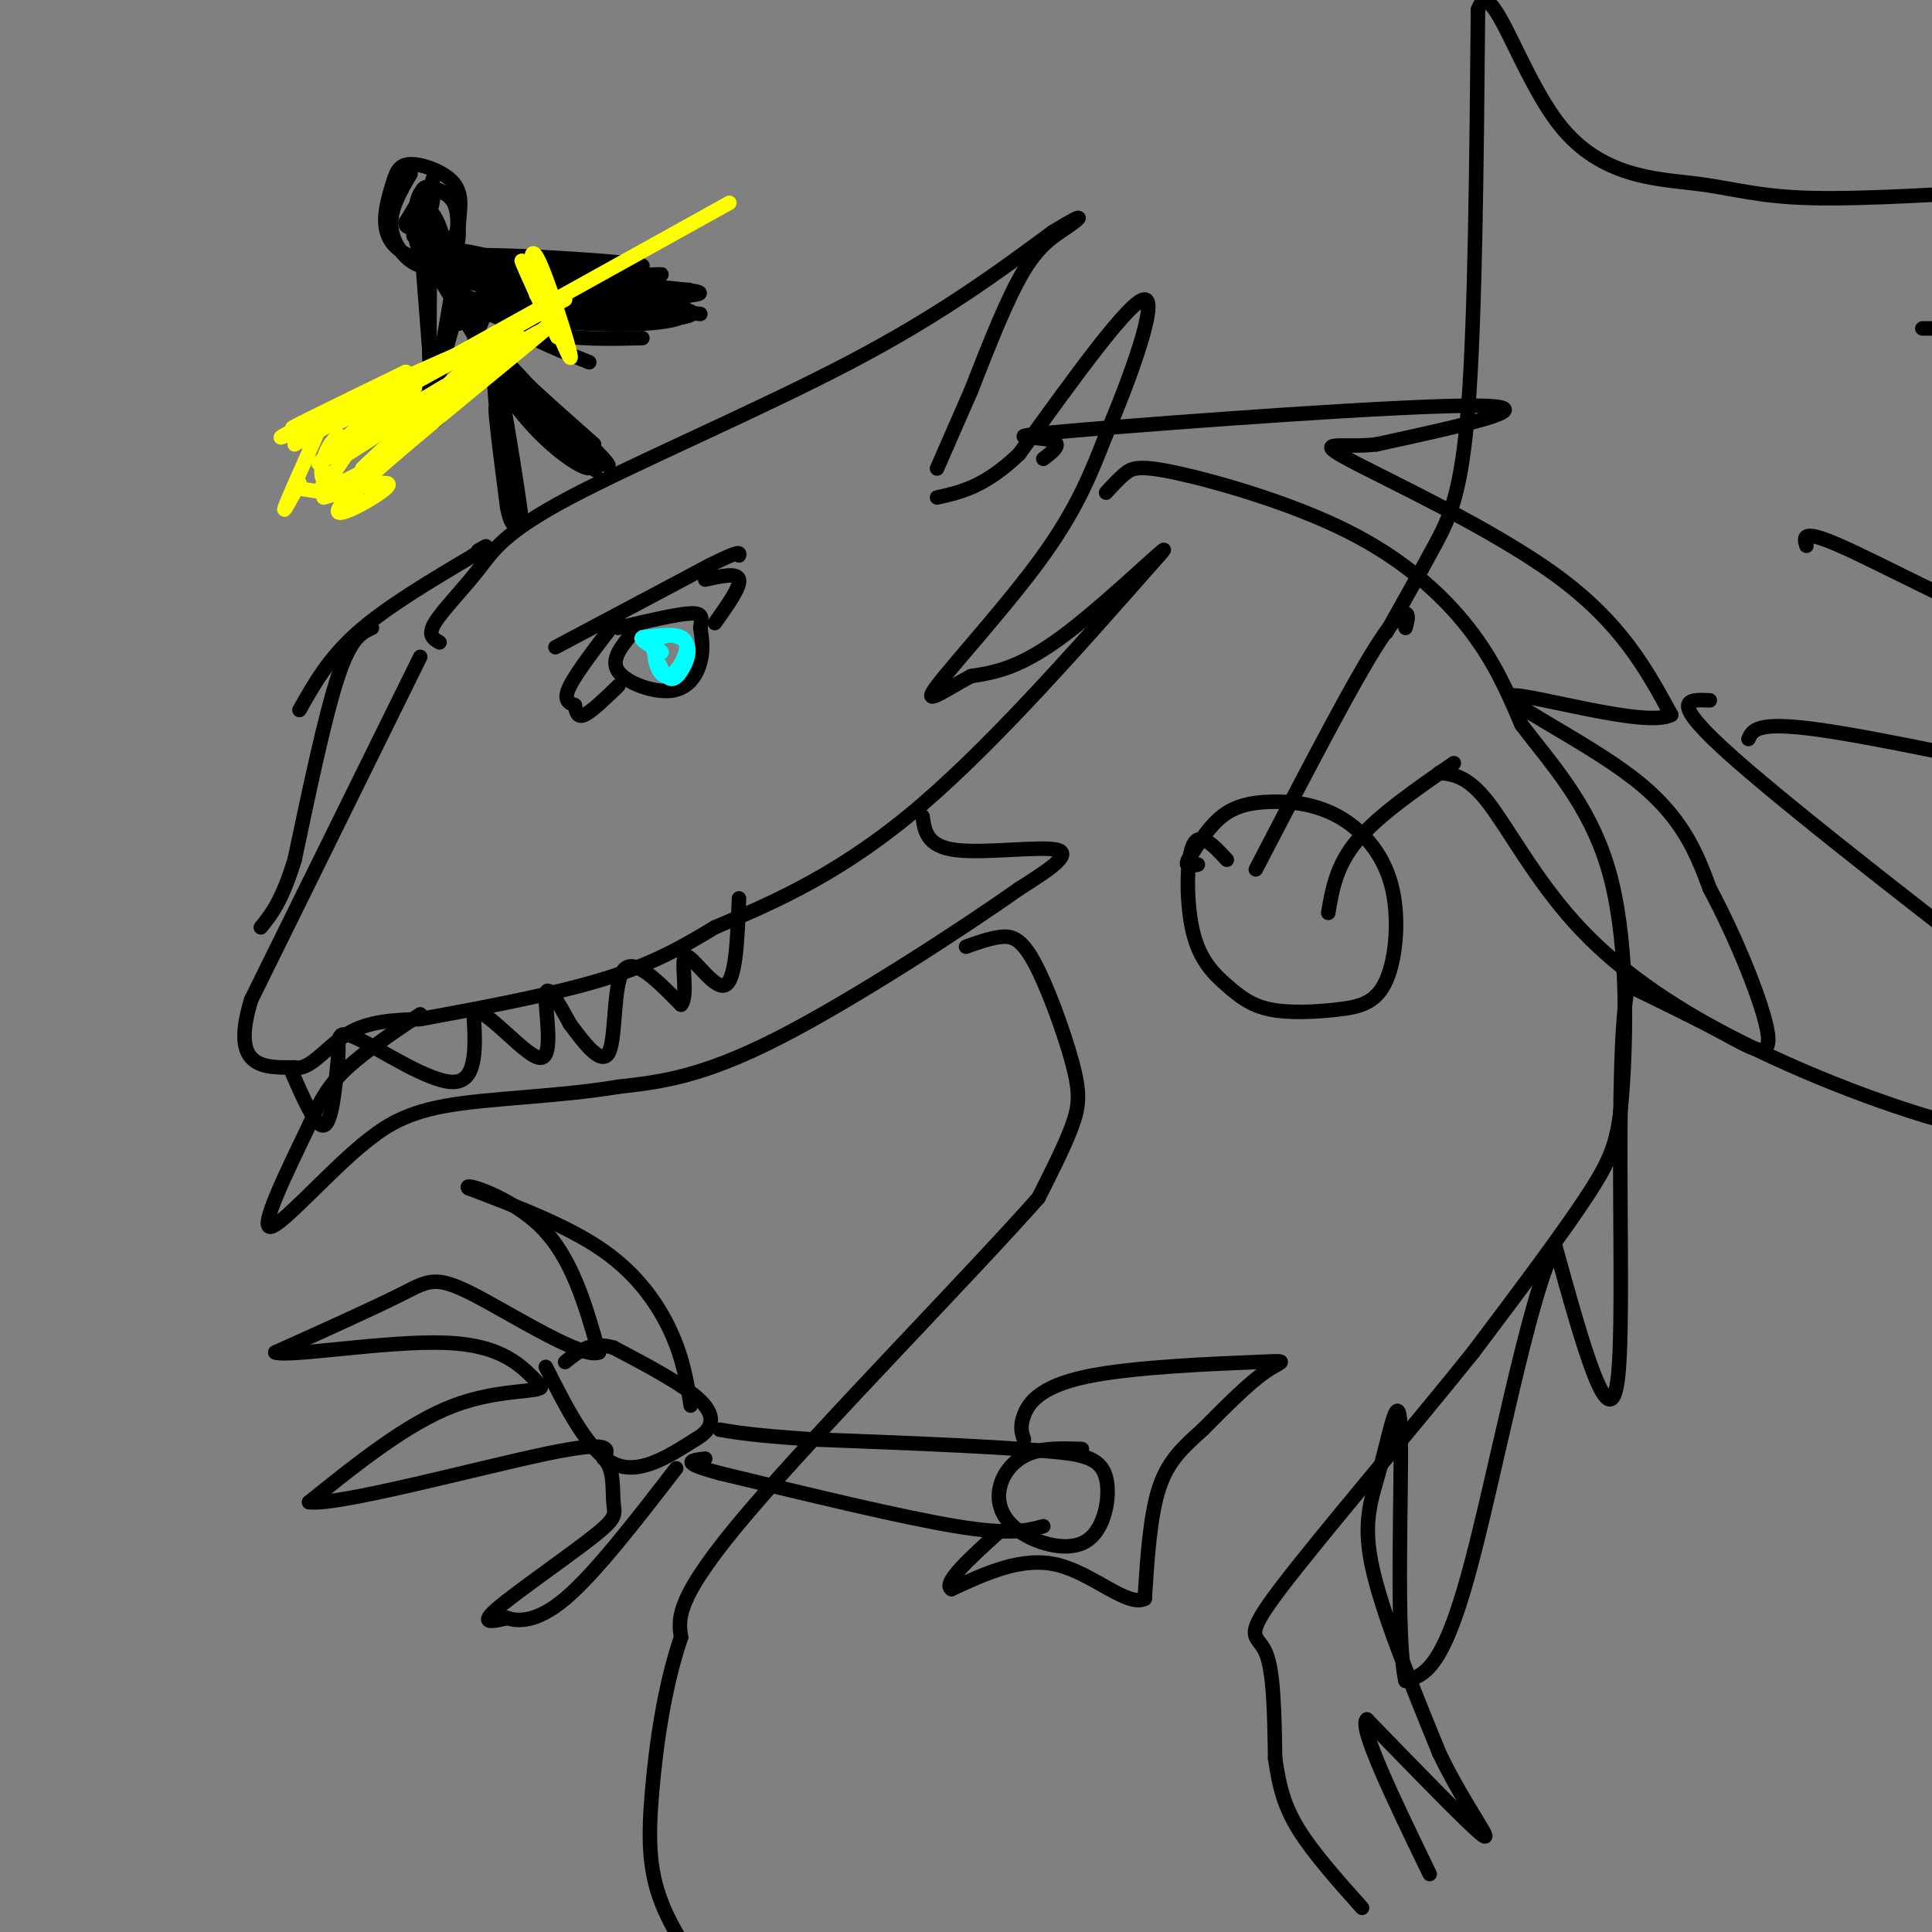 <svg viewBox='0 0 400 400' version='1.1' xmlns='http://www.w3.org/2000/svg' xmlns:xlink='http://www.w3.org/1999/xlink'><rect x="0" y="0" width="400" height="400" fill="#808080" stroke="none"/><g fill='none' stroke='#000000' stroke-width='3' stroke-linecap='round' stroke-linejoin='round'><path d='M62,147c3.000,-5.333 6.000,-10.667 12,-16c6.000,-5.333 15.000,-10.667 24,-16'/><path d='M98,115c4.167,-2.833 2.583,-1.917 1,-1'/><path d='M91,133c-1.262,-0.719 -2.523,-1.439 -1,-4c1.523,-2.561 5.831,-6.965 9,-11c3.169,-4.035 5.199,-7.702 19,-15c13.801,-7.298 39.372,-18.228 58,-28c18.628,-9.772 30.314,-18.386 42,-27'/><path d='M218,48c7.583,-4.643 5.542,-2.750 3,-1c-2.542,1.750 -5.583,3.357 -9,9c-3.417,5.643 -7.208,15.321 -11,25'/><path d='M201,81c-3.000,6.833 -5.000,11.417 -7,16'/><path d='M115,134c0.000,0.000 32.000,-17.000 32,-17'/><path d='M147,117c6.333,-3.167 6.167,-2.583 6,-2'/><path d='M131,131c-2.333,2.792 -4.667,5.583 -3,8c1.667,2.417 7.333,4.458 11,4c3.667,-0.458 5.333,-3.417 6,-6c0.667,-2.583 0.333,-4.792 0,-7'/><path d='M145,130c0.222,-1.889 0.778,-3.111 -2,-3c-2.778,0.111 -8.889,1.556 -15,3'/><path d='M128,128c-4.250,5.500 -8.500,11.000 -10,14c-1.500,3.000 -0.250,3.500 1,4'/><path d='M119,146c0.289,1.333 0.511,2.667 2,2c1.489,-0.667 4.244,-3.333 7,-6'/><path d='M146,120c3.333,-0.750 6.667,-1.500 7,0c0.333,1.500 -2.333,5.250 -5,9'/><path d='M77,130c-2.167,1.000 -4.333,2.000 -7,10c-2.667,8.000 -5.833,23.000 -9,38'/><path d='M61,178c-2.667,8.667 -4.833,11.333 -7,14'/><path d='M87,136c0.000,0.000 -35.000,71.000 -35,71'/><path d='M52,207c-4.333,14.167 2.333,14.083 9,14'/><path d='M61,221c3.178,0.756 6.622,-4.356 11,-7c4.378,-2.644 9.689,-2.822 15,-3'/><path d='M87,211c9.489,-1.756 25.711,-4.644 37,-8c11.289,-3.356 17.644,-7.178 24,-11'/><path d='M148,192c10.311,-4.422 24.089,-9.978 40,-23c15.911,-13.022 33.956,-33.511 52,-54'/><path d='M240,115c4.756,-5.244 -9.356,8.644 -19,16c-9.644,7.356 -14.822,8.178 -20,9'/><path d='M201,140c-5.833,3.155 -10.417,6.542 -7,2c3.417,-4.542 14.833,-17.012 22,-27c7.167,-9.988 10.083,-17.494 13,-25'/><path d='M229,90c4.956,-11.533 10.844,-27.867 8,-28c-2.844,-0.133 -14.422,15.933 -26,32'/><path d='M211,94c-7.167,6.833 -12.083,7.917 -17,9'/><path d='M191,169c0.444,3.133 0.889,6.267 7,7c6.111,0.733 17.889,-0.933 21,0c3.111,0.933 -2.444,4.467 -8,8'/><path d='M211,184c-10.889,7.689 -34.111,22.911 -50,31c-15.889,8.089 -24.444,9.044 -33,10'/><path d='M128,225c-12.378,2.089 -26.822,2.311 -36,4c-9.178,1.689 -13.089,4.844 -17,8'/><path d='M75,237c-7.222,5.956 -16.778,16.844 -19,17c-2.222,0.156 2.889,-10.422 8,-21'/><path d='M64,233c2.356,-5.444 4.244,-8.556 8,-12c3.756,-3.444 9.378,-7.222 15,-11'/><path d='M229,102c1.324,-1.455 2.648,-2.909 4,-4c1.352,-1.091 2.734,-1.818 11,0c8.266,1.818 23.418,6.182 35,12c11.582,5.818 19.595,13.091 25,20c5.405,6.909 8.203,13.455 11,20'/><path d='M315,150c5.561,7.483 13.965,16.191 18,30c4.035,13.809 3.702,32.718 3,44c-0.702,11.282 -1.772,14.938 -7,23c-5.228,8.062 -14.614,20.531 -24,33'/><path d='M305,280c-12.560,15.679 -31.958,38.375 -40,49c-8.042,10.625 -4.726,9.179 -3,13c1.726,3.821 1.863,12.911 2,22'/><path d='M264,364c0.844,6.044 1.956,10.156 5,15c3.044,4.844 8.022,10.422 13,16'/><path d='M200,196c2.397,-0.855 4.794,-1.710 7,-2c2.206,-0.290 4.220,-0.016 7,5c2.780,5.016 6.325,14.774 8,21c1.675,6.226 1.478,8.922 0,13c-1.478,4.078 -4.239,9.539 -7,15'/><path d='M215,248c-13.800,15.622 -44.800,47.178 -60,65c-15.200,17.822 -14.600,21.911 -14,26'/><path d='M141,339c-3.483,10.150 -5.191,22.525 -6,32c-0.809,9.475 -0.718,16.051 2,23c2.718,6.949 8.062,14.271 13,19c4.938,4.729 9.469,6.864 14,9'/><path d='M212,298c-0.448,-1.295 -0.896,-2.590 0,-5c0.896,-2.410 3.137,-5.935 13,-8c9.863,-2.065 27.348,-2.671 35,-3c7.652,-0.329 5.472,-0.380 2,2c-3.472,2.380 -8.236,7.190 -13,12'/><path d='M249,296c-3.889,3.511 -7.111,6.289 -9,12c-1.889,5.711 -2.444,14.356 -3,23'/><path d='M237,331c-3.489,1.800 -10.711,-5.200 -18,-7c-7.289,-1.800 -14.644,1.600 -22,5'/><path d='M197,329c-2.000,-1.167 4.000,-6.583 10,-12'/><path d='M224,300c-3.950,-0.139 -7.901,-0.278 -11,1c-3.099,1.278 -5.347,3.972 -6,7c-0.653,3.028 0.289,6.389 4,9c3.711,2.611 10.191,4.472 14,2c3.809,-2.472 4.945,-9.278 4,-13c-0.945,-3.722 -3.973,-4.361 -7,-5'/><path d='M222,301c-10.167,-1.333 -32.083,-2.167 -54,-3'/><path d='M168,298c-12.167,-0.833 -15.583,-1.417 -19,-2'/><path d='M216,316c-3.417,0.917 -6.833,1.833 -18,0c-11.167,-1.833 -30.083,-6.417 -49,-11'/><path d='M149,305c-8.667,-2.333 -5.833,-2.667 -3,-3'/><path d='M113,283c4.417,8.750 8.833,17.500 14,20c5.167,2.500 11.083,-1.250 17,-5'/><path d='M144,298c3.667,-2.067 4.333,-4.733 1,-8c-3.333,-3.267 -10.667,-7.133 -18,-11'/><path d='M127,279c-4.667,-1.333 -7.333,0.833 -10,3'/><path d='M143,291c-0.756,-4.733 -1.511,-9.467 -4,-15c-2.489,-5.533 -6.711,-11.867 -14,-17c-7.289,-5.133 -17.644,-9.067 -28,-13'/><path d='M97,246c-1.556,-1.400 8.556,1.600 15,8c6.444,6.400 9.222,16.200 12,26'/><path d='M124,280c-3.440,1.452 -18.042,-7.917 -26,-12c-7.958,-4.083 -9.274,-2.881 -15,0c-5.726,2.881 -15.863,7.440 -26,12'/><path d='M57,280c2.844,1.022 22.956,-2.422 35,-2c12.044,0.422 16.022,4.711 20,9'/><path d='M112,287c0.444,1.400 -8.444,0.400 -18,4c-9.556,3.600 -19.778,11.800 -30,20'/><path d='M64,311c5.689,0.844 34.911,-7.044 49,-10c14.089,-2.956 13.044,-0.978 12,1'/><path d='M125,302c2.226,2.002 1.793,6.506 2,9c0.207,2.494 1.056,2.979 -4,7c-5.056,4.021 -16.016,11.577 -20,15c-3.984,3.423 -0.992,2.711 2,2'/><path d='M105,335c1.956,0.622 5.844,1.178 12,-4c6.156,-5.178 14.578,-16.089 23,-27'/><path d='M60,221c2.667,6.167 5.333,12.333 7,12c1.667,-0.333 2.333,-7.167 3,-14'/><path d='M70,219c0.226,-3.786 -0.708,-6.250 4,-4c4.708,2.250 15.060,9.214 20,9c4.940,-0.214 4.470,-7.607 4,-15'/><path d='M98,209c3.786,0.786 11.250,10.250 14,10c2.750,-0.250 0.786,-10.214 1,-13c0.214,-2.786 2.607,1.607 5,6'/><path d='M118,212c2.548,3.381 6.417,8.833 8,6c1.583,-2.833 0.881,-13.952 3,-17c2.119,-3.048 7.060,1.976 12,7'/><path d='M141,208c1.643,-1.750 -0.250,-9.625 1,-10c1.250,-0.375 5.643,6.750 8,6c2.357,-0.750 2.679,-9.375 3,-18'/><path d='M216,95c2.196,-1.661 4.393,-3.321 1,-4c-3.393,-0.679 -12.375,-0.375 7,-2c19.375,-1.625 67.107,-5.179 82,-5c14.893,0.179 -3.054,4.089 -21,8'/><path d='M285,92c-6.881,0.833 -13.583,-1.083 -6,3c7.583,4.083 29.452,14.167 43,24c13.548,9.833 18.774,19.417 24,29'/><path d='M346,148c-5.048,2.845 -29.667,-4.542 -33,-4c-3.333,0.542 14.619,9.012 25,17c10.381,7.988 13.190,15.494 16,23'/><path d='M354,184c5.488,10.226 11.208,24.292 12,30c0.792,5.708 -3.345,3.060 -9,0c-5.655,-3.060 -12.827,-6.530 -20,-10'/><path d='M337,204c-2.978,17.644 -0.422,66.756 -2,81c-1.578,14.244 -7.289,-6.378 -13,-27'/><path d='M322,258c-5.444,9.933 -12.556,48.267 -18,68c-5.444,19.733 -9.222,20.867 -13,22'/><path d='M291,348c-2.072,-8.300 -0.751,-40.049 -1,-51c-0.249,-10.951 -2.067,-1.102 -4,6c-1.933,7.102 -3.981,11.458 -2,21c1.981,9.542 7.990,24.271 14,39'/><path d='M298,363c5.244,10.911 11.356,18.689 9,17c-2.356,-1.689 -13.178,-12.844 -24,-24'/><path d='M283,356c-1.833,1.333 5.583,16.667 13,32'/><path d='M254,178c-2.794,-3.012 -5.588,-6.025 -7,-3c-1.412,3.025 -1.441,12.087 0,18c1.441,5.913 4.352,8.679 7,11c2.648,2.321 5.034,4.199 9,5c3.966,0.801 9.513,0.525 14,0c4.487,-0.525 7.914,-1.299 10,-6c2.086,-4.701 2.833,-13.329 1,-20c-1.833,-6.671 -6.244,-11.386 -11,-14c-4.756,-2.614 -9.857,-3.127 -14,-3c-4.143,0.127 -7.326,0.893 -10,3c-2.674,2.107 -4.837,5.553 -7,9'/><path d='M246,178c-0.833,1.667 0.583,1.333 2,1'/><path d='M260,180c8.822,-16.978 17.644,-33.956 23,-43c5.356,-9.044 7.244,-10.156 8,-10c0.756,0.156 0.378,1.578 0,3'/><path d='M275,189c0.833,-4.917 1.667,-9.833 6,-15c4.333,-5.167 12.167,-10.583 20,-16'/><path d='M287,131c3.489,-6.200 6.978,-12.400 10,-18c3.022,-5.600 5.578,-10.600 7,-29c1.422,-18.400 1.711,-50.200 2,-82'/><path d='M306,2c2.695,-7.923 8.434,13.268 17,24c8.566,10.732 19.960,11.005 28,12c8.040,0.995 12.726,2.713 24,3c11.274,0.287 29.137,-0.856 47,-2'/><path d='M298,160c2.906,0.319 5.812,0.638 10,6c4.188,5.362 9.659,15.767 18,25c8.341,9.233 19.553,17.293 35,25c15.447,7.707 35.128,15.059 49,18c13.872,2.941 21.936,1.470 30,0'/><path d='M354,145c-4.533,-0.222 -9.067,-0.444 5,12c14.067,12.444 46.733,37.556 59,47c12.267,9.444 4.133,3.222 -4,-3'/><path d='M362,153c0.833,-1.833 1.667,-3.667 14,-2c12.333,1.667 36.167,6.833 60,12'/><path d='M374,113c-0.533,-1.778 -1.067,-3.556 7,0c8.067,3.556 24.733,12.444 34,16c9.267,3.556 11.133,1.778 13,0'/><path d='M398,68c0.000,0.000 34.000,0.000 34,0'/><path d='M103,88c-0.726,-8.958 -1.452,-17.917 0,-11c1.452,6.917 5.083,29.708 5,31c-0.083,1.292 -3.881,-18.917 -5,-23c-1.119,-4.083 0.440,7.958 2,20'/><path d='M105,105c0.756,4.000 1.644,4.000 2,3c0.356,-1.000 0.178,-3.000 0,-5'/><path d='M103,75c6.500,7.417 13.000,14.833 15,17c2.000,2.167 -0.500,-0.917 -3,-4'/><path d='M106,77c-3.085,-3.664 -6.171,-7.327 -2,-3c4.171,4.327 15.598,16.646 18,21c2.402,4.354 -4.222,0.744 -10,-5c-5.778,-5.744 -10.709,-13.624 -7,-11c3.709,2.624 16.060,15.750 18,18c1.940,2.250 -6.530,-6.375 -15,-15'/><path d='M108,82c-4.286,-4.869 -7.500,-9.542 -3,-6c4.500,3.542 16.714,15.298 20,19c3.286,3.702 -2.357,-0.649 -8,-5'/><path d='M105,76c0.000,0.000 18.000,16.000 18,16'/><path d='M107,84c0.000,0.000 -17.000,-28.000 -17,-28'/><path d='M104,79c0.000,0.000 -13.000,-23.000 -13,-23'/><path d='M87,48c0.000,0.000 2.000,26.000 2,26'/><path d='M89,54c-0.083,12.750 -0.167,25.500 0,30c0.167,4.500 0.583,0.750 1,-3'/><path d='M85,36c-2.163,3.686 -4.326,7.372 -4,11c0.326,3.628 3.143,7.197 6,8c2.857,0.803 5.756,-1.159 7,-3c1.244,-1.841 0.835,-3.561 1,-6c0.165,-2.439 0.905,-5.596 -1,-8c-1.905,-2.404 -6.457,-4.057 -9,-4c-2.543,0.057 -3.079,1.822 -4,5c-0.921,3.178 -2.226,7.769 0,11c2.226,3.231 7.984,5.101 11,3c3.016,-2.101 3.290,-8.172 2,-11c-1.290,-2.828 -4.145,-2.414 -7,-2'/><path d='M87,40c-1.494,2.489 -1.729,9.711 0,12c1.729,2.289 5.423,-0.356 7,-3c1.577,-2.644 1.036,-5.289 0,-7c-1.036,-1.711 -2.566,-2.489 -4,-3c-1.434,-0.511 -2.773,-0.753 -3,2c-0.227,2.753 0.657,8.503 2,11c1.343,2.497 3.143,1.741 3,-1c-0.143,-2.741 -2.231,-7.469 -3,-7c-0.769,0.469 -0.220,6.134 0,7c0.220,0.866 0.110,-3.067 0,-7'/><path d='M89,44c-0.655,0.131 -2.292,3.958 -2,6c0.292,2.042 2.512,2.298 3,1c0.488,-1.298 -0.756,-4.149 -2,-7'/><path d='M91,57c7.889,0.622 15.778,1.244 15,0c-0.778,-1.244 -10.222,-4.356 -11,-5c-0.778,-0.644 7.111,1.178 15,3'/><path d='M110,55c3.167,0.833 3.583,1.417 4,2'/><path d='M87,43c-0.981,3.778 -1.962,7.556 -1,5c0.962,-2.556 3.865,-11.447 4,-12c0.135,-0.553 -2.500,7.233 -3,10c-0.500,2.767 1.135,0.514 2,-2c0.865,-2.514 0.962,-5.290 0,-5c-0.962,0.290 -2.981,3.645 -5,7'/><path d='M84,46c-0.333,1.333 1.333,1.167 3,1'/><path d='M95,52c0.000,0.000 -5.000,29.000 -5,29'/><path d='M95,62c5.833,2.833 11.667,5.667 18,7c6.333,1.333 13.167,1.167 20,1'/><path d='M105,62c0.000,0.000 37.000,3.000 37,3'/><path d='M103,59c13.667,-0.833 27.333,-1.667 32,-2c4.667,-0.333 0.333,-0.167 -4,0'/><path d='M100,56c-7.707,-0.531 -15.415,-1.061 -5,-1c10.415,0.061 38.952,0.714 38,0c-0.952,-0.714 -31.393,-2.793 -39,-2c-7.607,0.793 7.621,4.460 23,6c15.379,1.540 30.910,0.953 24,1c-6.910,0.047 -36.260,0.728 -43,2c-6.740,1.272 9.130,3.136 25,5'/><path d='M123,67c11.069,0.225 26.241,-1.712 18,-3c-8.241,-1.288 -39.897,-1.928 -46,-1c-6.103,0.928 13.346,3.423 27,4c13.654,0.577 21.512,-0.765 20,-3c-1.512,-2.235 -12.395,-5.362 -23,-7c-10.605,-1.638 -20.932,-1.787 -24,0c-3.068,1.787 1.123,5.511 10,7c8.877,1.489 22.438,0.745 36,0'/><path d='M141,64c-4.466,-1.821 -33.630,-6.375 -43,-7c-9.370,-0.625 1.054,2.678 14,4c12.946,1.322 28.413,0.663 32,0c3.587,-0.663 -4.707,-1.332 -13,-2'/><path d='M107,61c0.000,0.000 38.000,4.000 38,4'/><path d='M112,62c7.083,0.750 14.167,1.500 18,1c3.833,-0.500 4.417,-2.250 5,-4'/><path d='M108,61c0.000,0.000 22.000,-5.000 22,-5'/><path d='M103,58c-3.778,10.044 -7.556,20.089 -10,25c-2.444,4.911 -3.556,4.689 -4,4c-0.444,-0.689 -0.222,-1.844 0,-3'/><path d='M95,67c0.713,-4.319 1.426,-8.638 0,-4c-1.426,4.638 -4.990,18.233 -5,18c-0.010,-0.233 3.536,-14.293 4,-16c0.464,-1.707 -2.153,8.941 -3,12c-0.847,3.059 0.077,-1.470 1,-6'/><path d='M100,60c1.667,2.750 3.333,5.500 7,8c3.667,2.500 9.333,4.750 15,7'/></g>
<g fill='none' stroke='#ffff00' stroke-width='3' stroke-linecap='round' stroke-linejoin='round'><path d='M61,92c0.000,0.000 90.000,-50.000 90,-50'/><path d='M110,58c0.000,0.000 4.000,6.000 4,6'/><path d='M110,58c0.000,0.000 0.100,0.100 0.1,0.1'/><path d='M110,58c-0.150,-4.189 -0.299,-8.378 2,-3c2.299,5.378 7.047,20.322 6,19c-1.047,-1.322 -7.889,-18.911 -8,-20c-0.111,-1.089 6.509,14.322 7,16c0.491,1.678 -5.145,-10.378 -7,-14c-1.855,-3.622 0.073,1.189 2,6'/><path d='M112,62c1.544,3.722 4.406,10.028 3,7c-1.406,-3.028 -7.078,-15.389 -7,-15c0.078,0.389 5.906,13.528 7,15c1.094,1.472 -2.544,-8.722 -4,-12c-1.456,-3.278 -0.728,0.361 0,4'/><path d='M117,62c-15.517,8.646 -31.033,17.292 -40,22c-8.967,4.708 -11.383,5.478 -3,1c8.383,-4.478 27.565,-14.206 24,-13c-3.565,1.206 -29.876,13.344 -36,16c-6.124,2.656 7.938,-4.172 22,-11'/><path d='M84,77c-2.881,1.512 -21.083,10.792 -25,13c-3.917,2.208 6.452,-2.655 10,-4c3.548,-1.345 0.274,0.827 -3,3'/><path d='M66,89c-3.167,7.083 -6.333,14.167 -7,16c-0.667,1.833 1.167,-1.583 3,-5'/><path d='M61,101c0.000,0.000 13.000,2.000 13,2'/><path d='M67,103c7.696,-2.161 15.393,-4.321 13,-2c-2.393,2.321 -14.875,9.125 -8,2c6.875,-7.125 33.107,-28.179 40,-34c6.893,-5.821 -5.554,3.589 -18,13'/><path d='M94,82c3.619,-2.583 21.667,-15.542 17,-13c-4.667,2.542 -32.048,20.583 -39,25c-6.952,4.417 6.524,-4.792 20,-14'/><path d='M92,80c-2.354,1.234 -18.238,11.320 -22,13c-3.762,1.680 4.600,-5.044 10,-9c5.400,-3.956 7.838,-5.142 4,-2c-3.838,3.142 -13.954,10.612 -17,13c-3.046,2.388 0.977,-0.306 5,-3'/><path d='M72,92c1.940,-1.893 4.292,-5.125 3,-3c-1.292,2.125 -6.226,9.607 -8,12c-1.774,2.393 -0.387,-0.304 1,-3'/><path d='M70,90c-1.134,1.267 -2.268,2.534 -3,5c-0.732,2.466 -1.061,6.130 3,5c4.061,-1.130 12.511,-7.056 17,-11c4.489,-3.944 5.016,-5.908 1,-3c-4.016,2.908 -12.576,10.688 -13,11c-0.424,0.312 7.288,-6.844 15,-14'/><path d='M90,83c-2.893,2.964 -17.625,17.375 -15,15c2.625,-2.375 22.607,-21.536 28,-27c5.393,-5.464 -3.804,2.768 -13,11'/><path d='M90,82c0.833,-0.167 9.417,-6.083 18,-12'/></g>
<g fill='none' stroke='#00ffff' stroke-width='3' stroke-linecap='round' stroke-linejoin='round'><path d='M135,134c1.008,2.486 2.017,4.972 3,6c0.983,1.028 1.941,0.597 3,-1c1.059,-1.597 2.217,-4.359 1,-6c-1.217,-1.641 -4.811,-2.162 -6,0c-1.189,2.162 0.026,7.005 2,7c1.974,-0.005 4.707,-4.859 4,-7c-0.707,-2.141 -4.853,-1.571 -9,-1'/><path d='M133,132c-0.833,0.333 1.583,1.667 4,3'/></g>
</svg>